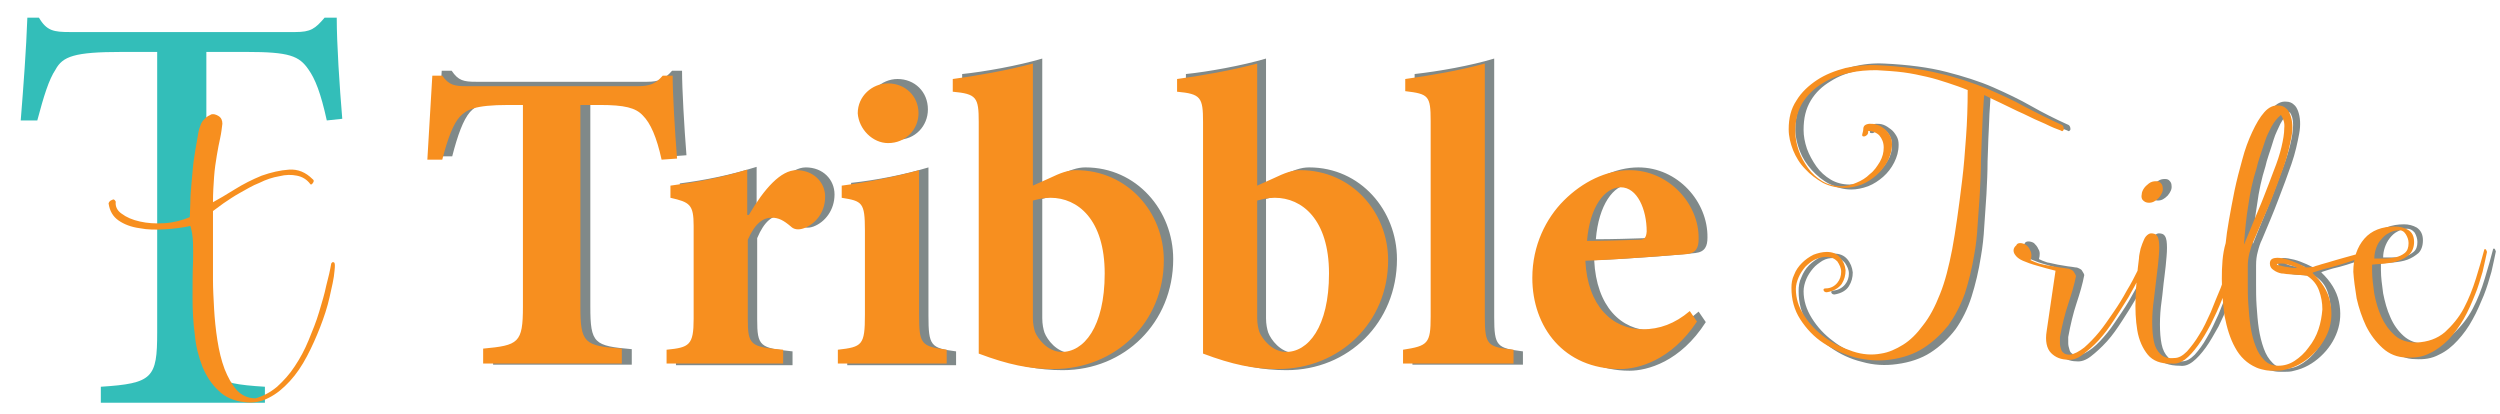 <?xml version="1.0" encoding="utf-8"?>
<!-- Generator: Adobe Illustrator 23.0.4, SVG Export Plug-In . SVG Version: 6.00 Build 0)  -->
<!DOCTYPE svg PUBLIC "-//W3C//DTD SVG 1.1//EN" "http://www.w3.org/Graphics/SVG/1.1/DTD/svg11.dtd">
<svg version="1.1" id="Layer_1" xmlns:x="http://ns.adobe.com/Extensibility/1.0/" xmlns:i="http://ns.adobe.com/AdobeIllustrator/10.0/" xmlns:graph="http://ns.adobe.com/Graphs/1.0/"
	 xmlns="http://www.w3.org/2000/svg" xmlns:xlink="http://www.w3.org/1999/xlink" x="0px" y="0px" viewBox="0 0 452.4 75" width="452.5" height="75" 
	 style="enable-background:new 0 0 452.4 75;" xml:space="preserve">
<style type="text/css">
	.st0{clip-path:url(#SVGID_2_);fill:#808989;}
	.st1{clip-path:url(#SVGID_4_);fill:#F78F1F;}
	.st2{clip-path:url(#SVGID_6_);fill:#33BEB9;}
	.st3{clip-path:url(#SVGID_6_);fill:#F78F1F;}
</style>
<g>
	<defs>
		<rect id="SVGID_1_" x="68.5" y="-19.6" width="588.5" height="233.9"/>
	</defs>
	<clipPath id="SVGID_2_">
		<use xlink:href="#SVGID_1_"  style="overflow:visible;"/>
	</clipPath>
	<path class="st0" d="M437,42.1c0.3,0.5,0.5,1.1,0.5,1.7c0,0.8-0.2,1.4-0.7,1.8s-1,0.7-1.7,0.8c-0.7,0.1-1.3,0.2-2,0.2
		c-0.7,0-1.3,0-1.8,0c0-0.6,0.1-1.2,0.3-1.8c0.2-0.6,0.5-1.2,0.9-1.7c0.4-0.5,0.8-0.9,1.4-1.2c0.5-0.3,1.1-0.5,1.8-0.5
		C436.1,41.4,436.6,41.6,437,42.1 M428.1,54c0.4,1.8,1,3.5,1.7,5.2c0.8,1.6,1.8,3,3,4.1c1.2,1.1,2.7,1.7,4.3,1.7
		c1.6,0.1,3-0.1,4.3-0.8c1.3-0.6,2.4-1.5,3.4-2.6c1-1.1,1.9-2.3,2.7-3.8c0.8-1.4,1.4-2.9,2-4.3c0.6-1.5,1-2.9,1.4-4.3
		c0.3-1.4,0.6-2.6,0.8-3.7c-0.1-0.3-0.2-0.5-0.3-0.5c-0.1,0-0.2,0-0.2,0.1c-0.4,1.6-0.9,3.3-1.5,5.3c-0.6,2-1.3,3.8-2.2,5.5
		c-0.9,1.7-2.1,3.2-3.4,4.4c-1.4,1.2-3.1,1.9-5.2,1.9c-1.6,0-2.9-0.5-3.9-1.4c-1-0.9-1.8-2-2.4-3.4c-0.6-1.3-1-2.8-1.3-4.3
		c-0.2-1.5-0.4-2.9-0.4-4.2c0-0.1,0-0.3,0-0.6c0-0.3,0-0.5,0-0.6c0.7-0.1,1.4-0.1,2.3-0.2c0.9-0.1,1.7-0.2,2.5-0.5
		c0.8-0.3,1.4-0.7,2-1.2c0.5-0.5,0.8-1.3,0.8-2.3c0-1.1-0.4-1.8-1.1-2.3c-0.7-0.4-1.5-0.6-2.3-0.6c-2.3,0-4.2,0.7-5.5,2.2
		c-1.3,1.5-2,3.5-2,6.1C427.5,50.5,427.7,52.2,428.1,54 M415,22.6c0,1-0.2,2.2-0.5,3.5c-0.3,1.3-0.8,2.8-1.4,4.4
		c-0.6,1.6-1.2,3.2-1.8,4.8c-0.6,1.6-1.3,3.2-1.9,4.7c-0.6,1.5-1.2,2.9-1.7,4.2c0.2-2.6,0.4-5,0.8-7.3c0.3-2.3,0.8-4.6,1.5-6.8
		c0.1-0.5,0.3-1.2,0.6-2.1c0.3-0.9,0.6-1.8,0.9-2.8c0.3-1,0.8-1.9,1.2-2.8c0.5-0.9,1-1.6,1.7-2.1C414.8,20.9,415,21.6,415,22.6
		 M414.5,47.6c0.4,0,0.7,0.1,1.1,0.2c0.3,0.1,0.7,0.2,1,0.3c0.3,0.1,0.5,0.2,0.6,0.3c-0.4,0-0.9,0-1.3-0.1c-0.5-0.1-0.9-0.1-1.2-0.2
		c-0.4-0.1-0.7-0.2-0.9-0.3c-0.2-0.1-0.3-0.1-0.2-0.2C413.8,47.6,414.1,47.5,414.5,47.6 M403.7,50.4c0,2.4,0.2,4.6,0.5,6.8
		c0.4,2.2,1,4.1,1.9,5.9c0.9,1.7,2.2,2.9,3.8,3.6c0,0,0.2,0.1,0.5,0.2c0.3,0.1,0.7,0.2,1.2,0.3c0.5,0.1,1,0.1,1.7,0.1
		c0.6,0,1.3,0,1.9-0.2c1.8-0.4,3.4-1.3,4.8-2.6c1.4-1.3,2.4-2.8,3-4.5c0.6-1.7,0.7-3.5,0.3-5.4c-0.4-1.9-1.5-3.7-3.2-5.3
		c0.1-0.1,0.5-0.2,1.1-0.4c0.6-0.2,1.3-0.4,2.2-0.6c0.8-0.2,1.7-0.5,2.6-0.8c0.9-0.3,1.8-0.6,2.6-0.9c0.8-0.3,1.4-0.6,2-0.8
		c0.5-0.3,0.8-0.5,0.8-0.7h-0.7c-0.2,0.1-0.7,0.3-1.7,0.6c-0.9,0.3-2,0.6-3.1,1c-1.1,0.3-2.1,0.6-3.1,0.9c-1,0.3-1.5,0.5-1.7,0.5
		c-0.4,0.2-0.7,0.2-0.9,0.3c-0.2,0-0.5,0.1-0.9,0.1h-0.5c-0.2-0.1-0.7-0.4-1.4-0.7c-0.7-0.3-1.4-0.6-2.2-0.8c-0.8-0.2-1.4-0.3-2-0.3
		c-0.6,0.1-0.9,0.4-0.9,1c0,0.5,0.2,0.9,0.7,1.3c0.4,0.3,0.9,0.5,1.4,0.6c0.1,0,0.4,0,0.9,0.1c0.4,0,0.9,0.1,1.4,0.1
		c0.5,0,0.9,0.1,1.4,0.1c0.4,0,0.7,0.1,0.9,0.1c1.1,0.7,1.8,1.6,2.2,2.7c0.4,1.1,0.6,2.3,0.6,3.5c-0.1,1.2-0.3,2.5-0.7,3.7
		c-0.4,1.3-1,2.4-1.8,3.4c-0.7,1-1.6,1.8-2.5,2.4c-0.9,0.6-1.9,1-3,1c-1,0-1.8-0.3-2.5-1c-0.7-0.7-1.2-1.5-1.6-2.6
		c-0.4-1.1-0.7-2.3-0.9-3.6c-0.2-1.3-0.3-2.7-0.4-4.1c-0.1-1.4-0.1-2.7-0.1-3.9V48c0-0.9,0.1-1.7,0.3-2.4c0.2-0.8,0.4-1.5,0.8-2.3
		c1-2.4,2-4.7,2.9-7.1c0.9-2.3,1.7-4.5,2.4-6.5c0.7-2,1.1-3.9,1.4-5.5c0.3-1.6,0.2-3-0.2-4.1c-0.2-0.5-0.4-0.9-0.8-1.2
		c-0.3-0.3-0.8-0.5-1.3-0.5c-0.9-0.1-1.8,0.3-2.6,1.3c-0.8,0.9-1.5,2.1-2.2,3.6c-0.7,1.5-1.3,3.2-1.8,5.1c-0.5,1.9-1,3.8-1.4,5.7
		c-0.4,1.9-0.7,3.7-1,5.5c-0.3,1.7-0.5,3.1-0.6,4.3C403.7,45.9,403.7,48,403.7,50.4 M390.5,36.3c0.7,0,1.2-0.3,1.8-0.9
		c0.5-0.6,0.8-1.2,0.7-1.8c0-0.3-0.1-0.6-0.3-0.8c-0.2-0.3-0.5-0.4-0.9-0.4c-0.5,0-0.9,0.1-1.3,0.4c-0.4,0.3-0.7,0.6-0.9,1
		c-0.2,0.4-0.4,0.7-0.4,1.1c-0.1,0.4,0,0.7,0.1,0.9C389.6,36.1,390,36.3,390.5,36.3 M388,53.7c-0.1,2.3,0,4.4,0.3,6.3
		c0.3,1.8,1,3.4,1.9,4.5c0.9,1.2,2.4,1.7,4.3,1.7c0.8,0.1,1.5-0.1,2.3-0.7c0.8-0.6,1.6-1.5,2.4-2.6c0.8-1.1,1.5-2.4,2.3-3.8
		c0.7-1.5,1.4-2.9,2-4.5c0.6-1.5,1.1-3,1.6-4.5c0.5-1.5,0.9-2.8,1.1-3.9c-0.1,0-0.3-0.1-0.3-0.3c-0.1-0.2-0.1-0.3-0.2-0.1
		c-0.3,0.6-0.6,1.5-1,2.7c-0.4,1.2-0.9,2.5-1.4,3.9c-0.6,1.5-1.2,3-1.8,4.5c-0.7,1.5-1.3,2.9-2.1,4.2c-0.7,1.3-1.5,2.3-2.2,3.1
		c-0.8,0.8-1.5,1.2-2.3,1.2c-1.1,0.1-1.9-0.1-2.5-0.7c-0.6-0.6-1-1.4-1.2-2.4c-0.2-1-0.3-2.2-0.3-3.6c0-1.4,0.1-2.8,0.3-4.2
		c0.2-1.4,0.3-2.9,0.5-4.3c0.2-1.4,0.3-2.7,0.4-3.8c0.1-1.1,0.1-2.1,0-2.8c-0.1-0.7-0.4-1.2-0.9-1.3c-0.4-0.1-0.7-0.1-1,0.1
		c-0.3,0.2-0.6,0.5-0.8,1c-0.2,0.4-0.4,1-0.6,1.6c-0.1,0.6-0.3,1.2-0.3,1.9C388.3,49,388.2,51.3,388,53.7 M366.2,45.8
		c0.3,0.5,0.8,0.9,1.5,1.2c0.7,0.3,1.5,0.6,2.6,0.9c1,0.3,2.1,0.6,3.3,1L371.9,60c-0.3,1.9,0,3.2,0.8,4.1c0.8,0.8,1.8,1.3,3.1,1.3
		c0.8,0.1,1.7-0.2,2.6-0.9c0.9-0.7,1.9-1.6,2.9-2.7c1-1.1,1.9-2.4,2.8-3.8c0.9-1.4,1.8-2.8,2.6-4.2c0.8-1.4,1.5-2.7,2.1-4
		c0.6-1.3,1.1-2.3,1.4-3.1c-0.2-0.2-0.3-0.4-0.3-0.6c0-0.2,0-0.3-0.1-0.3c-0.4,0.8-0.8,1.8-1.4,2.9c-0.6,1.2-1.2,2.4-2,3.8
		c-0.7,1.3-1.5,2.7-2.4,4c-0.9,1.3-1.7,2.6-2.6,3.7c-0.9,1.1-1.8,2.1-2.7,2.8c-0.9,0.7-1.8,1.2-2.6,1.3c-0.5,0-0.9-0.1-1.1-0.3
		c-0.3-0.2-0.4-0.4-0.5-0.8c-0.1-0.3-0.2-0.7-0.2-1.1V61c0.4-2.2,0.9-4.3,1.5-6.1c0.6-1.8,1.1-3.5,1.4-5.1c0,0,0-0.1-0.1-0.3
		c-0.1-0.2-0.2-0.3-0.3-0.5c-0.1-0.2-0.3-0.3-0.5-0.4c-0.2-0.1-0.4-0.2-0.7-0.2c-0.4-0.1-0.8-0.1-1.4-0.2c-0.6-0.1-1.2-0.2-1.8-0.3
		c-0.6-0.1-1.2-0.3-1.9-0.4c-0.6-0.2-1.1-0.4-1.5-0.6c0.2-0.7,0.2-1.4-0.1-1.8c-0.2-0.5-0.5-0.8-0.8-1.1c-0.3-0.2-0.7-0.3-1-0.3
		c-0.3,0-0.6,0.1-0.7,0.4C365.9,44.7,365.9,45.3,366.2,45.8 M338.8,24.1c0.2,0,0.4-0.1,0.6-0.3c0.2-0.2,0.2-0.4,0.2-0.7
		c0.8,0,1.5,0.3,2,0.9c0.5,0.6,0.8,1.3,0.8,2.3c0,0.9-0.2,1.8-0.7,2.6c-0.5,0.9-1,1.6-1.8,2.3c-0.7,0.7-1.5,1.2-2.5,1.6
		c-0.9,0.4-1.8,0.6-2.7,0.6c-1.2,0-2.4-0.3-3.4-0.9c-1-0.6-1.9-1.4-2.6-2.4c-0.7-1-1.3-2.1-1.7-3.2c-0.4-1.2-0.6-2.3-0.6-3.4
		c0-2.1,0.4-3.8,1.3-5.3c0.9-1.5,2.1-2.6,3.6-3.5c1.4-0.9,3-1.5,4.8-1.9c1.7-0.4,3.4-0.6,5-0.5c1.7,0.1,3.4,0.2,4.9,0.4
		c1.5,0.2,2.9,0.5,4.2,0.8c1.3,0.3,2.6,0.7,3.8,1.1c1.2,0.4,2.4,0.8,3.5,1.3c0,3-0.1,5.9-0.3,8.7c-0.2,2.8-0.4,5.5-0.7,8
		c-0.3,2.5-0.6,4.9-0.9,7c-0.3,2.1-0.6,4-0.9,5.7c-0.6,3.2-1.3,6-2.2,8.3c-0.9,2.3-1.9,4.2-3.1,5.8c-1.1,1.5-2.3,2.7-3.6,3.6
		c-1.3,0.8-2.6,1.4-4,1.7c-1.6,0.3-3.3,0.2-5.1-0.4c-1.8-0.6-3.5-1.4-5-2.6c-1.5-1.1-2.8-2.5-3.8-4.1c-1-1.6-1.5-3.2-1.5-4.9
		c0-0.7,0.2-1.5,0.5-2.2c0.3-0.7,0.7-1.3,1.2-1.9c0.5-0.6,1.1-1,1.7-1.4c0.7-0.4,1.3-0.5,2.1-0.5c0.9,0,1.5,0.3,2,0.9
		c0.4,0.6,0.7,1.2,0.7,1.9c0,0.7-0.2,1.4-0.7,2c-0.5,0.6-1.2,1-2.1,1.1c-0.3,0-0.4,0.1-0.4,0.3c0.1,0.3,0.3,0.4,0.6,0.4
		c1.2-0.2,2.1-0.7,2.6-1.5s0.7-1.6,0.7-2.5c-0.1-0.9-0.4-1.7-1-2.4c-0.6-0.7-1.4-1-2.4-1c-0.8,0-1.6,0.2-2.4,0.6
		c-0.8,0.4-1.5,0.9-2.1,1.5c-0.6,0.6-1.1,1.4-1.4,2.2c-0.4,0.8-0.5,1.6-0.5,2.5c0,2.1,0.5,4.1,1.6,5.8c1.1,1.8,2.5,3.2,4.2,4.4
		s3.6,2.1,5.7,2.6c2.1,0.6,4.2,0.7,6.3,0.4c2.3-0.3,4.4-1,6.1-2.1c1.7-1.1,3.2-2.5,4.5-4.2c1.2-1.7,2.2-3.7,2.9-5.9
		c0.7-2.2,1.3-4.7,1.7-7.3c0.3-1.7,0.5-3.5,0.6-5.4c0.1-1.9,0.3-3.9,0.4-5.9c0.1-2,0.2-4,0.2-5.9c0.1-1.9,0.1-3.7,0.2-5.3
		c0.1-1.6,0.1-3,0.2-4.2c0.1-1.2,0.1-2.1,0.2-2.7c0.8,0.4,1.8,0.9,3.1,1.5c1.3,0.7,2.6,1.3,4,2c1.4,0.7,2.7,1.3,3.9,1.9
		c1.2,0.6,2.2,1,2.8,1.2c0.2,0.1,0.3,0.2,0.4,0.1c0.1-0.1,0.2-0.2,0.2-0.3c0-0.1,0-0.3-0.1-0.5c-0.1-0.2-0.2-0.3-0.5-0.4
		c-2.2-1-4.4-2.1-6.5-3.3c-2.1-1.2-4.4-2.3-6.9-3.4c-2.5-1.1-5.4-2-8.5-2.8s-6.9-1.3-11.2-1.5c-2-0.1-3.9,0.1-5.8,0.6
		c-1.9,0.5-3.7,1.2-5.2,2.2c-1.5,1-2.8,2.3-3.7,3.8c-1,1.5-1.4,3.3-1.4,5.3c0,1.3,0.3,2.6,0.8,3.9c0.5,1.3,1.2,2.4,2.2,3.5
		c0.9,1,2,1.9,3.2,2.5c1.2,0.6,2.5,1,3.9,1c1,0,2-0.2,3.1-0.6c1-0.4,1.9-1,2.7-1.7c0.8-0.7,1.5-1.6,2-2.6c0.5-1,0.8-2,0.8-3.2
		c0-0.6-0.1-1.1-0.4-1.6c-0.3-0.5-0.6-0.9-1-1.2c-0.4-0.3-0.8-0.6-1.3-0.8c-0.5-0.2-1-0.2-1.4-0.2c-0.8,0.1-1.1,0.4-1.1,1
		S338.3,24.1,338.8,24.1 M294.9,33.4c3,0,4.7,4.1,4.7,8.1c-0.1,1.3-0.5,1.5-1.6,1.6c-3.2,0.1-6,0.2-9.2,0.2
		C289.3,37.1,292,33.4,294.9,33.4 M307.4,56.4c-2.7,2.4-5.5,3.4-8.5,3.4c-5.5,0-10-4.3-10.4-12.7c7.5-0.3,16.9-1.1,18.3-1.3
		c1.8-0.2,2.2-1.3,2.2-2.8c0.1-6.5-5.4-12.7-12.5-12.7c-4.2,0-8.5,2.1-11.8,5.6c-3.2,3.2-5.7,8.3-5.7,14.3c0,9.1,5.7,16.9,15.9,16.9
		c3.2,0,9.2-1.6,13.8-8.8L307.4,56.4z M275.6,66.1v-2.5c-4.7-0.6-5.2-0.9-5.2-6.2V10.6c-4.3,1.3-10,2.3-14.4,2.8v2.3
		c4.2,0.6,4.6,0.8,4.6,5.5v36.1c0,5-0.5,5.4-5,6.2v2.5H275.6z M229.1,36c1.2-0.3,1.9-0.6,3.2-0.6c4.9,0,9.8,3.9,9.8,14
		c0,9.9-3.8,14.6-7.9,14.5c-2.5-0.1-4.2-2.4-4.7-3.7c-0.2-0.6-0.4-1.5-0.4-2.6V36z M229.1,33.2V10.6c-4.4,1.3-10.6,2.4-14.5,2.8v2.4
		c4.3,0.4,4.7,1,4.7,5.6v42.8c5.3,2.1,9.2,2.8,13.5,2.8c11.2,0,20-8.6,20-20.1c0-8.8-6.6-16.6-15.9-16.6c-1.5,0-2.8,0.5-4.9,1.5
		L229.1,33.2z M188.6,36c1.2-0.3,1.9-0.6,3.2-0.6c4.9,0,9.8,3.9,9.8,14c0,9.9-3.8,14.6-7.9,14.5c-2.5-0.1-4.2-2.4-4.7-3.7
		c-0.2-0.6-0.4-1.5-0.4-2.6V36z M188.6,33.2V10.6c-4.4,1.3-10.6,2.4-14.5,2.8v2.4c4.3,0.4,4.7,1,4.7,5.6v42.8
		c5.3,2.1,9.2,2.8,13.5,2.8c11.2,0,20-8.6,20-20.1c0-8.8-6.6-16.6-15.9-16.6c-1.5,0-2.8,0.5-4.9,1.5L188.6,33.2z M173,66.1v-2.5
		c-4.6-0.6-5-1-5-6.5V30.3c-4.3,1.3-9.4,2.3-14,2.8v2.3c3.7,0.6,4.2,0.9,4.2,6.1v15.6c0,5.6-0.5,5.9-4.9,6.5v2.5H173z M162.4,25.3
		c3.2,0,5.5-2.5,5.5-5.5c0-3.2-2.4-5.5-5.5-5.5c-2.9,0-5.5,2.4-5.5,5.5C157,22.8,159.6,25.3,162.4,25.3 M136.9,38.6v-8.4
		c-4.8,1.5-9.3,2.4-13.9,3v2.2c3.5,0.9,4.2,1.2,4.2,5.2v17.2c0,4.9-0.8,5.3-4.9,5.8v2.5h21.1v-2.5c-5.9-0.6-6.4-0.9-6.4-5.8V43.1
		c1.3-3.1,2.8-4.1,4.3-4.1c1.3,0,2.2,0.6,3.5,1.7c0.5,0.5,1.3,0.7,2.4,0.3c2.1-0.8,3.8-3,3.8-5.8c0-2.7-2.1-4.9-5.2-4.9
		c-2.8,0-5.8,3.4-8.6,8.3H136.9z M124.2,28.1c-0.4-5-0.8-12-0.8-15.3h-1.8c-1.3,1.5-2.4,2-4.5,2H86.1c-2.2,0-3.2-0.2-4.4-2h-1.8
		c-0.2,4-0.6,9.8-0.9,15.5h2.8c1-3.9,2-6.6,3.2-8c1.2-1.3,2.5-2.1,8.8-2.1h2.6v37.3c0,6.7-0.8,7.2-7.2,7.7v2.8h25.1v-2.8
		c-6.8-0.6-7.5-1-7.5-7.7V18.3h3.5c4.5,0,6.5,0.5,7.8,1.9c1.4,1.4,2.5,4,3.4,8.1L124.2,28.1z"/>
</g>
<g>
	<defs>
		<rect id="SVGID_3_" x="77.3" y="11.5" width="372.9" height="55.5"/>
	</defs>
	<clipPath id="SVGID_4_">
		<use xlink:href="#SVGID_3_"  style="overflow:visible;"/>
	</clipPath>
	<path class="st1" d="M435.4,42.4c0.3,0.5,0.5,1,0.5,1.6c0,0.8-0.2,1.4-0.7,1.8c-0.5,0.4-1,0.6-1.7,0.8c-0.7,0.1-1.3,0.2-2,0.2
		c-0.7,0-1.3,0-1.8,0c0-0.6,0.1-1.2,0.3-1.8c0.2-0.6,0.5-1.2,0.9-1.6c0.4-0.5,0.8-0.9,1.4-1.2c0.5-0.3,1.1-0.5,1.8-0.5
		C434.6,41.6,435.1,41.9,435.4,42.4 M426.5,54c0.4,1.8,1,3.5,1.7,5c0.8,1.6,1.8,2.9,3,4c1.2,1.1,2.7,1.7,4.3,1.7
		c1.6,0.1,3-0.1,4.3-0.8c1.3-0.6,2.4-1.5,3.4-2.5c1-1.1,1.9-2.3,2.7-3.7c0.8-1.4,1.4-2.8,2-4.3c0.6-1.4,1-2.9,1.4-4.2
		c0.3-1.4,0.6-2.6,0.8-3.6c-0.1-0.3-0.2-0.5-0.3-0.5c-0.1,0-0.2,0-0.2,0.1c-0.4,1.5-0.9,3.3-1.5,5.2c-0.6,1.9-1.3,3.7-2.2,5.4
		c-0.9,1.7-2.1,3.1-3.4,4.3c-1.4,1.2-3.1,1.8-5.2,1.9c-1.6,0-2.9-0.4-3.9-1.3c-1-0.9-1.8-2-2.4-3.3c-0.6-1.3-1-2.7-1.3-4.2
		c-0.2-1.5-0.4-2.9-0.4-4.1c0-0.1,0-0.3,0-0.6c0-0.3,0-0.5,0-0.6c0.7-0.1,1.4-0.1,2.3-0.2c0.9-0.1,1.7-0.2,2.5-0.5
		c0.8-0.3,1.4-0.6,2-1.2c0.5-0.5,0.8-1.3,0.8-2.2c0-1.1-0.4-1.8-1.1-2.2c-0.7-0.4-1.5-0.6-2.4-0.6c-2.3,0-4.2,0.7-5.5,2.2
		c-1.3,1.5-2,3.5-2,6C426,50.6,426.2,52.2,426.5,54 M413.4,23.2c0,1-0.2,2.1-0.5,3.4c-0.3,1.3-0.8,2.8-1.4,4.3
		c-0.6,1.6-1.2,3.2-1.8,4.7c-0.6,1.6-1.3,3.1-1.9,4.6c-0.6,1.5-1.2,2.9-1.7,4.1c0.2-2.5,0.4-4.9,0.8-7.2c0.3-2.2,0.8-4.5,1.5-6.7
		c0.1-0.5,0.3-1.2,0.6-2.1c0.3-0.9,0.6-1.8,0.9-2.7c0.3-1,0.8-1.9,1.2-2.7c0.5-0.9,1-1.5,1.7-2.1C413.3,21.6,413.5,22.3,413.4,23.2
		 M413,47.7c0.4,0,0.7,0.1,1.1,0.2c0.3,0.1,0.7,0.2,1,0.3c0.3,0.1,0.5,0.2,0.6,0.3c-0.4,0-0.9,0-1.3-0.1c-0.5-0.1-0.9-0.1-1.2-0.2
		c-0.4-0.1-0.7-0.2-0.9-0.2c-0.2-0.1-0.3-0.1-0.2-0.2C412.3,47.7,412.6,47.7,413,47.7 M402.1,50.5c0,2.3,0.2,4.5,0.5,6.7
		c0.4,2.1,1,4.1,1.9,5.7c0.9,1.7,2.2,2.9,3.8,3.6c0,0,0.2,0.1,0.5,0.2c0.3,0.1,0.7,0.2,1.2,0.3c0.5,0.1,1,0.1,1.7,0.1
		c0.6,0,1.3,0,1.9-0.2c1.8-0.4,3.4-1.3,4.8-2.6c1.4-1.3,2.4-2.8,3-4.4c0.6-1.7,0.7-3.4,0.3-5.3c-0.4-1.9-1.5-3.6-3.2-5.2
		c0.1-0.1,0.5-0.2,1.1-0.4c0.6-0.2,1.3-0.4,2.2-0.6c0.8-0.2,1.7-0.5,2.7-0.8c0.9-0.3,1.8-0.6,2.6-0.9c0.8-0.3,1.4-0.6,2-0.8
		c0.5-0.3,0.8-0.5,0.8-0.7h-0.7c-0.2,0.1-0.7,0.3-1.7,0.5c-0.9,0.3-2,0.6-3.1,0.9c-1.1,0.3-2.1,0.6-3.1,0.9c-1,0.3-1.5,0.4-1.7,0.5
		c-0.4,0.1-0.7,0.2-0.9,0.3c-0.2,0-0.5,0.1-0.9,0.1h-0.5c-0.2-0.1-0.7-0.4-1.4-0.7c-0.7-0.3-1.4-0.6-2.2-0.8c-0.8-0.2-1.4-0.3-2-0.2
		c-0.6,0.1-0.9,0.4-0.9,1c0,0.5,0.2,0.9,0.7,1.2c0.4,0.3,0.9,0.5,1.4,0.6c0.1,0,0.4,0,0.9,0.1c0.4,0,0.9,0.1,1.4,0.1
		c0.5,0,0.9,0.1,1.4,0.1c0.4,0,0.7,0.1,0.9,0.1c1.1,0.7,1.8,1.6,2.2,2.7c0.4,1.1,0.6,2.2,0.6,3.4c-0.1,1.2-0.3,2.4-0.7,3.6
		c-0.4,1.2-1,2.3-1.8,3.3c-0.7,1-1.6,1.8-2.5,2.4c-0.9,0.6-1.9,0.9-3,0.9c-1,0-1.8-0.3-2.5-1c-0.7-0.7-1.2-1.5-1.6-2.6
		c-0.4-1-0.7-2.2-0.9-3.5c-0.2-1.3-0.3-2.6-0.4-4c-0.1-1.3-0.1-2.6-0.1-3.8v-3.1c0-0.8,0.1-1.6,0.3-2.4c0.2-0.7,0.4-1.5,0.8-2.3
		c1-2.3,2-4.6,3-6.9c0.9-2.3,1.7-4.4,2.4-6.4c0.7-2,1.1-3.8,1.4-5.4c0.3-1.6,0.2-2.9-0.2-4c-0.2-0.5-0.4-0.9-0.8-1.2
		c-0.3-0.3-0.8-0.5-1.3-0.5c-0.9-0.1-1.8,0.3-2.6,1.2c-0.8,0.9-1.5,2.1-2.2,3.6c-0.7,1.5-1.3,3.1-1.8,5c-0.5,1.8-1,3.7-1.4,5.6
		c-0.4,1.9-0.7,3.7-1,5.3c-0.3,1.7-0.5,3.1-0.6,4.2C402.2,46,402.1,48.2,402.1,50.5 M388.9,36.7c0.7,0,1.2-0.3,1.8-0.9
		c0.5-0.6,0.8-1.2,0.7-1.8c0-0.3-0.1-0.6-0.3-0.8c-0.2-0.3-0.5-0.4-0.9-0.4c-0.5,0-0.9,0.1-1.3,0.4c-0.4,0.3-0.7,0.6-0.9,0.9
		c-0.2,0.3-0.4,0.7-0.4,1.1c-0.1,0.4,0,0.7,0.1,0.9C388,36.5,388.4,36.7,388.9,36.7 M386.5,53.7c-0.1,2.3,0,4.3,0.3,6.1
		c0.3,1.8,1,3.3,1.9,4.4c0.9,1.1,2.4,1.7,4.3,1.6c0.8,0.1,1.5-0.1,2.4-0.7c0.8-0.6,1.6-1.5,2.4-2.6c0.8-1.1,1.5-2.3,2.3-3.8
		c0.7-1.4,1.4-2.9,2-4.4c0.6-1.5,1.1-3,1.6-4.4c0.5-1.4,0.9-2.7,1.1-3.9c-0.1,0-0.3-0.1-0.3-0.3c-0.1-0.2-0.1-0.3-0.2-0.1
		c-0.3,0.6-0.6,1.5-1,2.6c-0.4,1.2-0.9,2.4-1.4,3.9c-0.6,1.4-1.2,2.9-1.8,4.4c-0.7,1.5-1.3,2.9-2.1,4.1c-0.7,1.2-1.5,2.2-2.2,3
		c-0.8,0.8-1.5,1.2-2.3,1.2c-1.1,0.1-1.9-0.1-2.5-0.7c-0.6-0.6-1-1.3-1.2-2.3c-0.2-1-0.3-2.1-0.3-3.5c0-1.3,0.1-2.7,0.3-4.1
		c0.2-1.4,0.3-2.8,0.5-4.2c0.2-1.4,0.3-2.6,0.4-3.7c0.1-1.1,0.1-2,0-2.7c-0.1-0.7-0.4-1.2-0.9-1.3c-0.4-0.1-0.7-0.1-1,0.1
		c-0.3,0.2-0.6,0.5-0.8,1c-0.2,0.4-0.4,1-0.6,1.6c-0.1,0.6-0.3,1.2-0.3,1.8C386.8,49.1,386.6,51.4,386.5,53.7 M364.6,46
		c0.3,0.5,0.8,0.9,1.5,1.2c0.7,0.3,1.5,0.6,2.6,0.9c1,0.3,2.1,0.6,3.3,0.9l-1.6,10.9c-0.3,1.8,0,3.2,0.8,4c0.8,0.8,1.8,1.2,3.1,1.2
		c0.8,0.1,1.7-0.2,2.6-0.9c0.9-0.7,1.9-1.5,2.9-2.6c1-1.1,1.9-2.3,2.8-3.7c0.9-1.4,1.8-2.8,2.6-4.1c0.8-1.4,1.5-2.7,2.1-3.9
		c0.6-1.2,1.1-2.3,1.4-3.1c-0.2-0.2-0.3-0.4-0.3-0.6s0-0.3-0.1-0.2c-0.4,0.8-0.8,1.7-1.4,2.9c-0.6,1.2-1.2,2.4-2,3.7
		c-0.7,1.3-1.5,2.6-2.4,3.9c-0.9,1.3-1.7,2.5-2.6,3.6c-0.9,1.1-1.8,2-2.7,2.8c-0.9,0.7-1.8,1.2-2.6,1.3c-0.5,0-0.9-0.1-1.1-0.3
		c-0.3-0.2-0.4-0.4-0.5-0.7c-0.1-0.3-0.2-0.7-0.2-1v-1.2c0.4-2.2,0.9-4.2,1.5-6c0.6-1.8,1.1-3.5,1.4-5c0,0,0-0.1-0.1-0.3
		c-0.1-0.2-0.2-0.3-0.3-0.5c-0.1-0.2-0.3-0.3-0.5-0.4c-0.2-0.1-0.4-0.2-0.7-0.2c-0.4-0.1-0.8-0.1-1.4-0.2c-0.6-0.1-1.2-0.2-1.8-0.3
		c-0.6-0.1-1.2-0.2-1.9-0.4c-0.6-0.2-1.1-0.4-1.5-0.6c0.2-0.7,0.2-1.3-0.1-1.8c-0.2-0.5-0.5-0.8-0.8-1c-0.3-0.2-0.7-0.3-1-0.3
		c-0.3,0-0.6,0.1-0.7,0.4C364.3,44.9,364.3,45.5,364.6,46 M337.3,24.7c0.2,0,0.4-0.1,0.6-0.3c0.2-0.2,0.2-0.4,0.2-0.7
		c0.8,0,1.5,0.3,2,0.8c0.5,0.6,0.8,1.3,0.8,2.2c0,0.9-0.2,1.7-0.7,2.6c-0.5,0.8-1,1.6-1.8,2.2c-0.7,0.7-1.5,1.2-2.5,1.6
		c-0.9,0.4-1.8,0.6-2.7,0.6c-1.2,0-2.4-0.3-3.4-0.9c-1-0.6-1.9-1.4-2.6-2.4c-0.7-1-1.3-2-1.7-3.2c-0.4-1.2-0.6-2.3-0.6-3.4
		c0-2,0.4-3.7,1.3-5.2c0.9-1.4,2.1-2.6,3.6-3.5c1.4-0.9,3-1.5,4.8-1.9c1.7-0.4,3.4-0.5,5-0.5c1.7,0.1,3.4,0.2,4.9,0.4
		c1.5,0.2,2.9,0.5,4.2,0.8c1.3,0.3,2.6,0.7,3.8,1.1c1.2,0.4,2.4,0.8,3.6,1.3c0,2.9-0.1,5.8-0.3,8.5c-0.2,2.8-0.4,5.4-0.7,7.8
		c-0.3,2.5-0.6,4.8-0.9,6.9c-0.3,2.1-0.6,4-0.9,5.6c-0.6,3.1-1.3,5.9-2.2,8.1c-0.9,2.3-1.9,4.2-3.1,5.7c-1.1,1.5-2.3,2.7-3.6,3.5
		c-1.3,0.8-2.6,1.4-4,1.6c-1.6,0.3-3.3,0.2-5.1-0.4c-1.8-0.6-3.5-1.4-5-2.5c-1.5-1.1-2.8-2.4-3.8-4c-1-1.5-1.5-3.1-1.5-4.8
		c0-0.7,0.2-1.4,0.5-2.1c0.3-0.7,0.7-1.3,1.2-1.9c0.5-0.5,1.1-1,1.7-1.3c0.7-0.3,1.3-0.5,2.1-0.5c0.9,0,1.5,0.3,2,0.8
		c0.4,0.6,0.7,1.2,0.7,1.9c0,0.7-0.2,1.4-0.7,2c-0.5,0.6-1.2,1-2.1,1c-0.3,0-0.4,0.1-0.4,0.3c0.1,0.3,0.3,0.4,0.6,0.4
		c1.2-0.2,2.1-0.7,2.7-1.5c0.5-0.8,0.7-1.6,0.7-2.5c-0.1-0.9-0.4-1.6-1-2.3c-0.6-0.7-1.4-1-2.4-1c-0.8,0-1.6,0.2-2.4,0.5
		c-0.8,0.4-1.5,0.9-2.1,1.5c-0.6,0.6-1.1,1.3-1.4,2.1c-0.4,0.8-0.5,1.6-0.5,2.4c0,2.1,0.5,4,1.6,5.7c1.1,1.7,2.5,3.2,4.2,4.3
		s3.6,2,5.7,2.6c2.1,0.5,4.2,0.7,6.3,0.4c2.3-0.3,4.4-1,6.1-2.1c1.7-1.1,3.2-2.5,4.5-4.1c1.2-1.7,2.2-3.6,3-5.8
		c0.7-2.2,1.3-4.6,1.7-7.1c0.3-1.6,0.5-3.4,0.6-5.3c0.1-1.9,0.3-3.8,0.4-5.8c0.1-2,0.2-3.9,0.2-5.8c0.1-1.9,0.1-3.6,0.2-5.2
		c0.1-1.6,0.1-3,0.2-4.1c0.1-1.2,0.1-2,0.2-2.6c0.8,0.4,1.8,0.9,3.1,1.5c1.3,0.6,2.6,1.3,4,1.9c1.4,0.7,2.7,1.3,3.9,1.8
		c1.2,0.6,2.2,1,2.8,1.2c0.2,0.1,0.3,0.2,0.4,0.1c0.1-0.1,0.2-0.2,0.2-0.3c0-0.1,0-0.3-0.1-0.5c-0.1-0.2-0.2-0.3-0.5-0.4
		c-2.2-1-4.4-2.1-6.5-3.2c-2.1-1.2-4.4-2.2-6.9-3.3c-2.5-1-5.4-2-8.5-2.7c-3.2-0.8-6.9-1.3-11.2-1.5c-2-0.1-3.9,0.1-5.8,0.5
		c-1.9,0.5-3.7,1.2-5.2,2.2c-1.5,1-2.8,2.2-3.7,3.7c-1,1.5-1.4,3.2-1.4,5.2c0,1.3,0.3,2.5,0.8,3.8c0.5,1.2,1.2,2.4,2.2,3.4
		c0.9,1,2,1.8,3.2,2.5c1.2,0.6,2.5,0.9,3.9,0.9c1,0,2-0.2,3.1-0.6c1-0.4,1.9-1,2.7-1.7c0.8-0.7,1.5-1.6,2-2.5c0.5-1,0.8-2,0.8-3.1
		c0-0.6-0.1-1.1-0.4-1.6c-0.3-0.5-0.6-0.9-1-1.2c-0.4-0.3-0.8-0.6-1.3-0.7c-0.5-0.2-1-0.2-1.4-0.2c-0.8,0.1-1.1,0.4-1.1,1
		S336.7,24.7,337.3,24.7 M293.3,33.9c3,0,4.7,4,4.7,8c-0.1,1.3-0.5,1.5-1.6,1.5c-3.2,0.1-6,0.2-9.2,0.2
		C287.7,37.4,290.4,33.9,293.3,33.9 M305.8,56.3c-2.7,2.3-5.5,3.3-8.5,3.3c-5.5,0-10-4.2-10.4-12.4c7.5-0.3,16.9-1.1,18.3-1.2
		c1.8-0.2,2.2-1.2,2.2-2.8c0.1-6.3-5.4-12.4-12.5-12.4c-4.2,0-8.5,2.1-11.9,5.5c-3.2,3.2-5.7,8.1-5.7,14c0,8.9,5.7,16.5,15.9,16.5
		c3.2,0,9.2-1.5,13.9-8.6L305.8,56.3z M273.9,65.8v-2.5c-4.7-0.5-5.2-0.8-5.2-6V11.5c-4.3,1.2-10,2.2-14.4,2.8v2.2
		c4.2,0.5,4.6,0.8,4.6,5.4v35.4c0,4.9-0.5,5.3-5,6v2.5H273.9z M227.5,36.3c1.2-0.3,1.9-0.5,3.2-0.5c4.9,0,9.8,3.9,9.8,13.7
		c0,9.7-3.8,14.3-7.9,14.2c-2.5-0.1-4.2-2.4-4.7-3.6c-0.2-0.6-0.4-1.5-0.4-2.5V36.3z M227.5,33.6V11.5c-4.4,1.2-10.6,2.3-14.5,2.8
		v2.3c4.3,0.4,4.7,1,4.7,5.5V64c5.3,2,9.2,2.8,13.5,2.8c11.2,0,20-8.4,20-19.7c0-8.7-6.6-16.3-15.9-16.3c-1.5,0-2.8,0.5-4.9,1.5
		L227.5,33.6z M186.9,36.3c1.2-0.3,1.9-0.5,3.2-0.5c4.9,0,9.8,3.9,9.8,13.7c0,9.7-3.8,14.3-7.9,14.2c-2.5-0.1-4.2-2.4-4.7-3.6
		c-0.2-0.6-0.4-1.5-0.4-2.5V36.3z M186.9,33.6V11.5c-4.4,1.2-10.6,2.3-14.5,2.8v2.3c4.3,0.4,4.7,1,4.7,5.5V64
		c5.3,2,9.2,2.8,13.5,2.8c11.2,0,20-8.4,20-19.7c0-8.7-6.6-16.3-15.9-16.3c-1.5,0-2.8,0.5-4.9,1.5L186.9,33.6z M171.3,65.8v-2.5
		c-4.6-0.6-5-1-5-6.3V30.8c-4.3,1.2-9.4,2.2-14,2.8v2.2c3.7,0.6,4.2,0.8,4.2,5.9V57c0,5.5-0.5,5.8-4.9,6.3v2.5H171.3z M160.7,25.9
		c3.2,0,5.5-2.5,5.5-5.4c0-3.1-2.4-5.4-5.5-5.4c-2.9,0-5.5,2.3-5.5,5.4C155.4,23.4,157.9,25.9,160.7,25.9 M135.2,38.9v-8.2
		c-4.8,1.5-9.3,2.3-13.9,2.9v2.2c3.5,0.8,4.2,1.2,4.2,5.1v16.8c0,4.8-0.8,5.2-4.9,5.6v2.5h21.1v-2.5c-5.9-0.5-6.4-0.8-6.4-5.6V43.4
		c1.3-3,2.8-4,4.3-4c1.3,0,2.2,0.5,3.5,1.6c0.5,0.5,1.3,0.7,2.4,0.3c2.1-0.8,3.8-2.9,3.8-5.7c0-2.6-2.1-4.8-5.2-4.8
		c-2.8,0-5.8,3.3-8.6,8.1H135.2z M122.5,28.7c-0.4-4.9-0.8-11.7-0.8-15h-1.8c-1.3,1.5-2.4,1.9-4.5,1.9H84.4c-2.2,0-3.2-0.2-4.4-1.9
		h-1.8c-0.2,3.9-0.6,9.6-0.9,15.2H80c1-3.9,2-6.5,3.2-7.8c1.2-1.2,2.5-2.1,8.8-2.1h2.6v36.5c0,6.6-0.8,7-7.2,7.6v2.7h25.1v-2.7
		c-6.8-0.5-7.5-1-7.5-7.6V19h3.5c4.5,0,6.5,0.5,7.8,1.9c1.4,1.4,2.5,3.9,3.4,8L122.5,28.7z"/>
</g>
<g>
	<defs>
		<rect id="SVGID_5_" x="-7" y="-30.1" width="243.8" height="141.1"/>
	</defs>
	<clipPath id="SVGID_6_">
		<use xlink:href="#SVGID_5_"  style="overflow:visible;"/>
	</clipPath>
	<path class="st2" d="M61.9,21.5c-0.5-6-1-13.5-1-18.3h-2.2c-1.7,2-2.5,2.6-5.3,2.6H12.6C9.7,5.8,8.4,5.6,7,3.2H4.9
		C4.7,8.9,4.2,15.6,3.7,21.8h3c1.2-4.5,2.1-7.4,3.3-9.2c1.3-2.4,3.4-3.2,12-3.2h6.4v50.8c0,8.2-0.8,9.2-10.2,9.8v2.9h29.7V70
		c-9.8-0.6-10.6-1.7-10.6-9.8V9.4h7.3c7.7,0,9.5,0.7,11.2,3.2c1.2,1.7,2.2,4.2,3.3,9.2L61.9,21.5z"/>
	<path class="st3" d="M34.9,47c-0.1,2.3-0.1,4.6-0.1,6.8c0,2.3,0.1,4.5,0.4,6.7c0.2,2.2,0.7,4.1,1.4,5.9c0.7,1.7,1.7,3.2,2.9,4.3
		c1.2,1.2,2.8,1.9,4.8,2.1c1.5,0.2,3-0.1,4.3-0.8c1.4-0.7,2.6-1.7,3.8-3c1.2-1.3,2.2-2.8,3.1-4.5c0.9-1.7,1.7-3.5,2.4-5.3
		c0.7-1.8,1.3-3.6,1.7-5.4c0.4-1.8,0.8-3.4,0.9-4.8c0.1-0.9,0.1-1.4-0.1-1.5c-0.2-0.1-0.3-0.1-0.5,0.2c-0.2,1.2-0.5,2.5-0.9,4
		c-0.3,1.5-0.8,3.1-1.3,4.8c-0.5,1.7-1.2,3.4-1.9,5.1c-0.7,1.7-1.5,3.2-2.5,4.7c-0.9,1.4-2,2.6-3.2,3.7c-1.2,1-2.5,1.7-3.9,2.1
		c-1.3,0-2.5-0.5-3.4-1.5c-0.9-1-1.6-2.3-2.2-3.8c-0.6-1.6-1-3.3-1.3-5.2c-0.3-1.9-0.5-3.9-0.6-5.7c-0.1-1.9-0.2-3.6-0.2-5.2v-3.8
		c0-0.2,0-0.7,0-1.6c0-0.9,0-1.8,0-2.8c0-1,0-1.9,0-2.8c0-0.9,0-1.4,0-1.5c0.4-0.3,1.1-0.8,1.9-1.4c0.9-0.6,1.9-1.3,3-1.9
		c1.1-0.6,2.2-1.3,3.5-1.8c1.2-0.6,2.4-1,3.6-1.2c1.2-0.3,2.2-0.3,3.2-0.1c1,0.2,1.8,0.7,2.4,1.5c0.1,0.2,0.3,0.1,0.5-0.2
		c0.2-0.3,0.2-0.5-0.1-0.7c-1.2-1.2-2.6-1.8-4.2-1.7c-1.6,0.1-3.3,0.5-5,1.1c-1.7,0.7-3.3,1.5-4.9,2.5c-1.6,1-2.8,1.7-3.9,2.3
		c0-1.7,0.1-3.2,0.2-4.6c0.1-1.4,0.3-2.7,0.5-3.9c0.2-1.2,0.4-2.2,0.6-3.1c0.2-0.9,0.3-1.8,0.4-2.6c0-0.6-0.2-1.1-0.7-1.4
		c-0.5-0.3-0.9-0.4-1.3-0.3c-0.4,0.2-0.8,0.4-1.1,0.7c-0.3,0.3-0.6,0.6-0.8,1.1c-0.2,0.5-0.4,1.1-0.5,1.8s-0.3,1.7-0.5,2.9
		c-0.1,0.8-0.3,1.7-0.4,2.8c-0.1,1.1-0.2,2.2-0.3,3.3c-0.1,1.1-0.2,2.2-0.2,3.3c0,1-0.1,1.9-0.1,2.7c-1.4,0.6-3,1-4.6,1.1
		c-1.6,0.1-3.1,0-4.4-0.3c-1.4-0.3-2.5-0.8-3.3-1.4c-0.9-0.6-1.2-1.4-1.1-2.2c-0.2-0.4-0.4-0.5-0.7-0.3c-0.3,0.1-0.5,0.3-0.6,0.6
		c0.2,1.4,0.8,2.4,1.8,3.1c1,0.7,2.3,1.2,3.8,1.4c1.5,0.3,3,0.3,4.7,0.2c1.6-0.1,3.1-0.3,4.5-0.6C35,42.7,34.9,44.8,34.9,47"/>
</g>
</svg>
